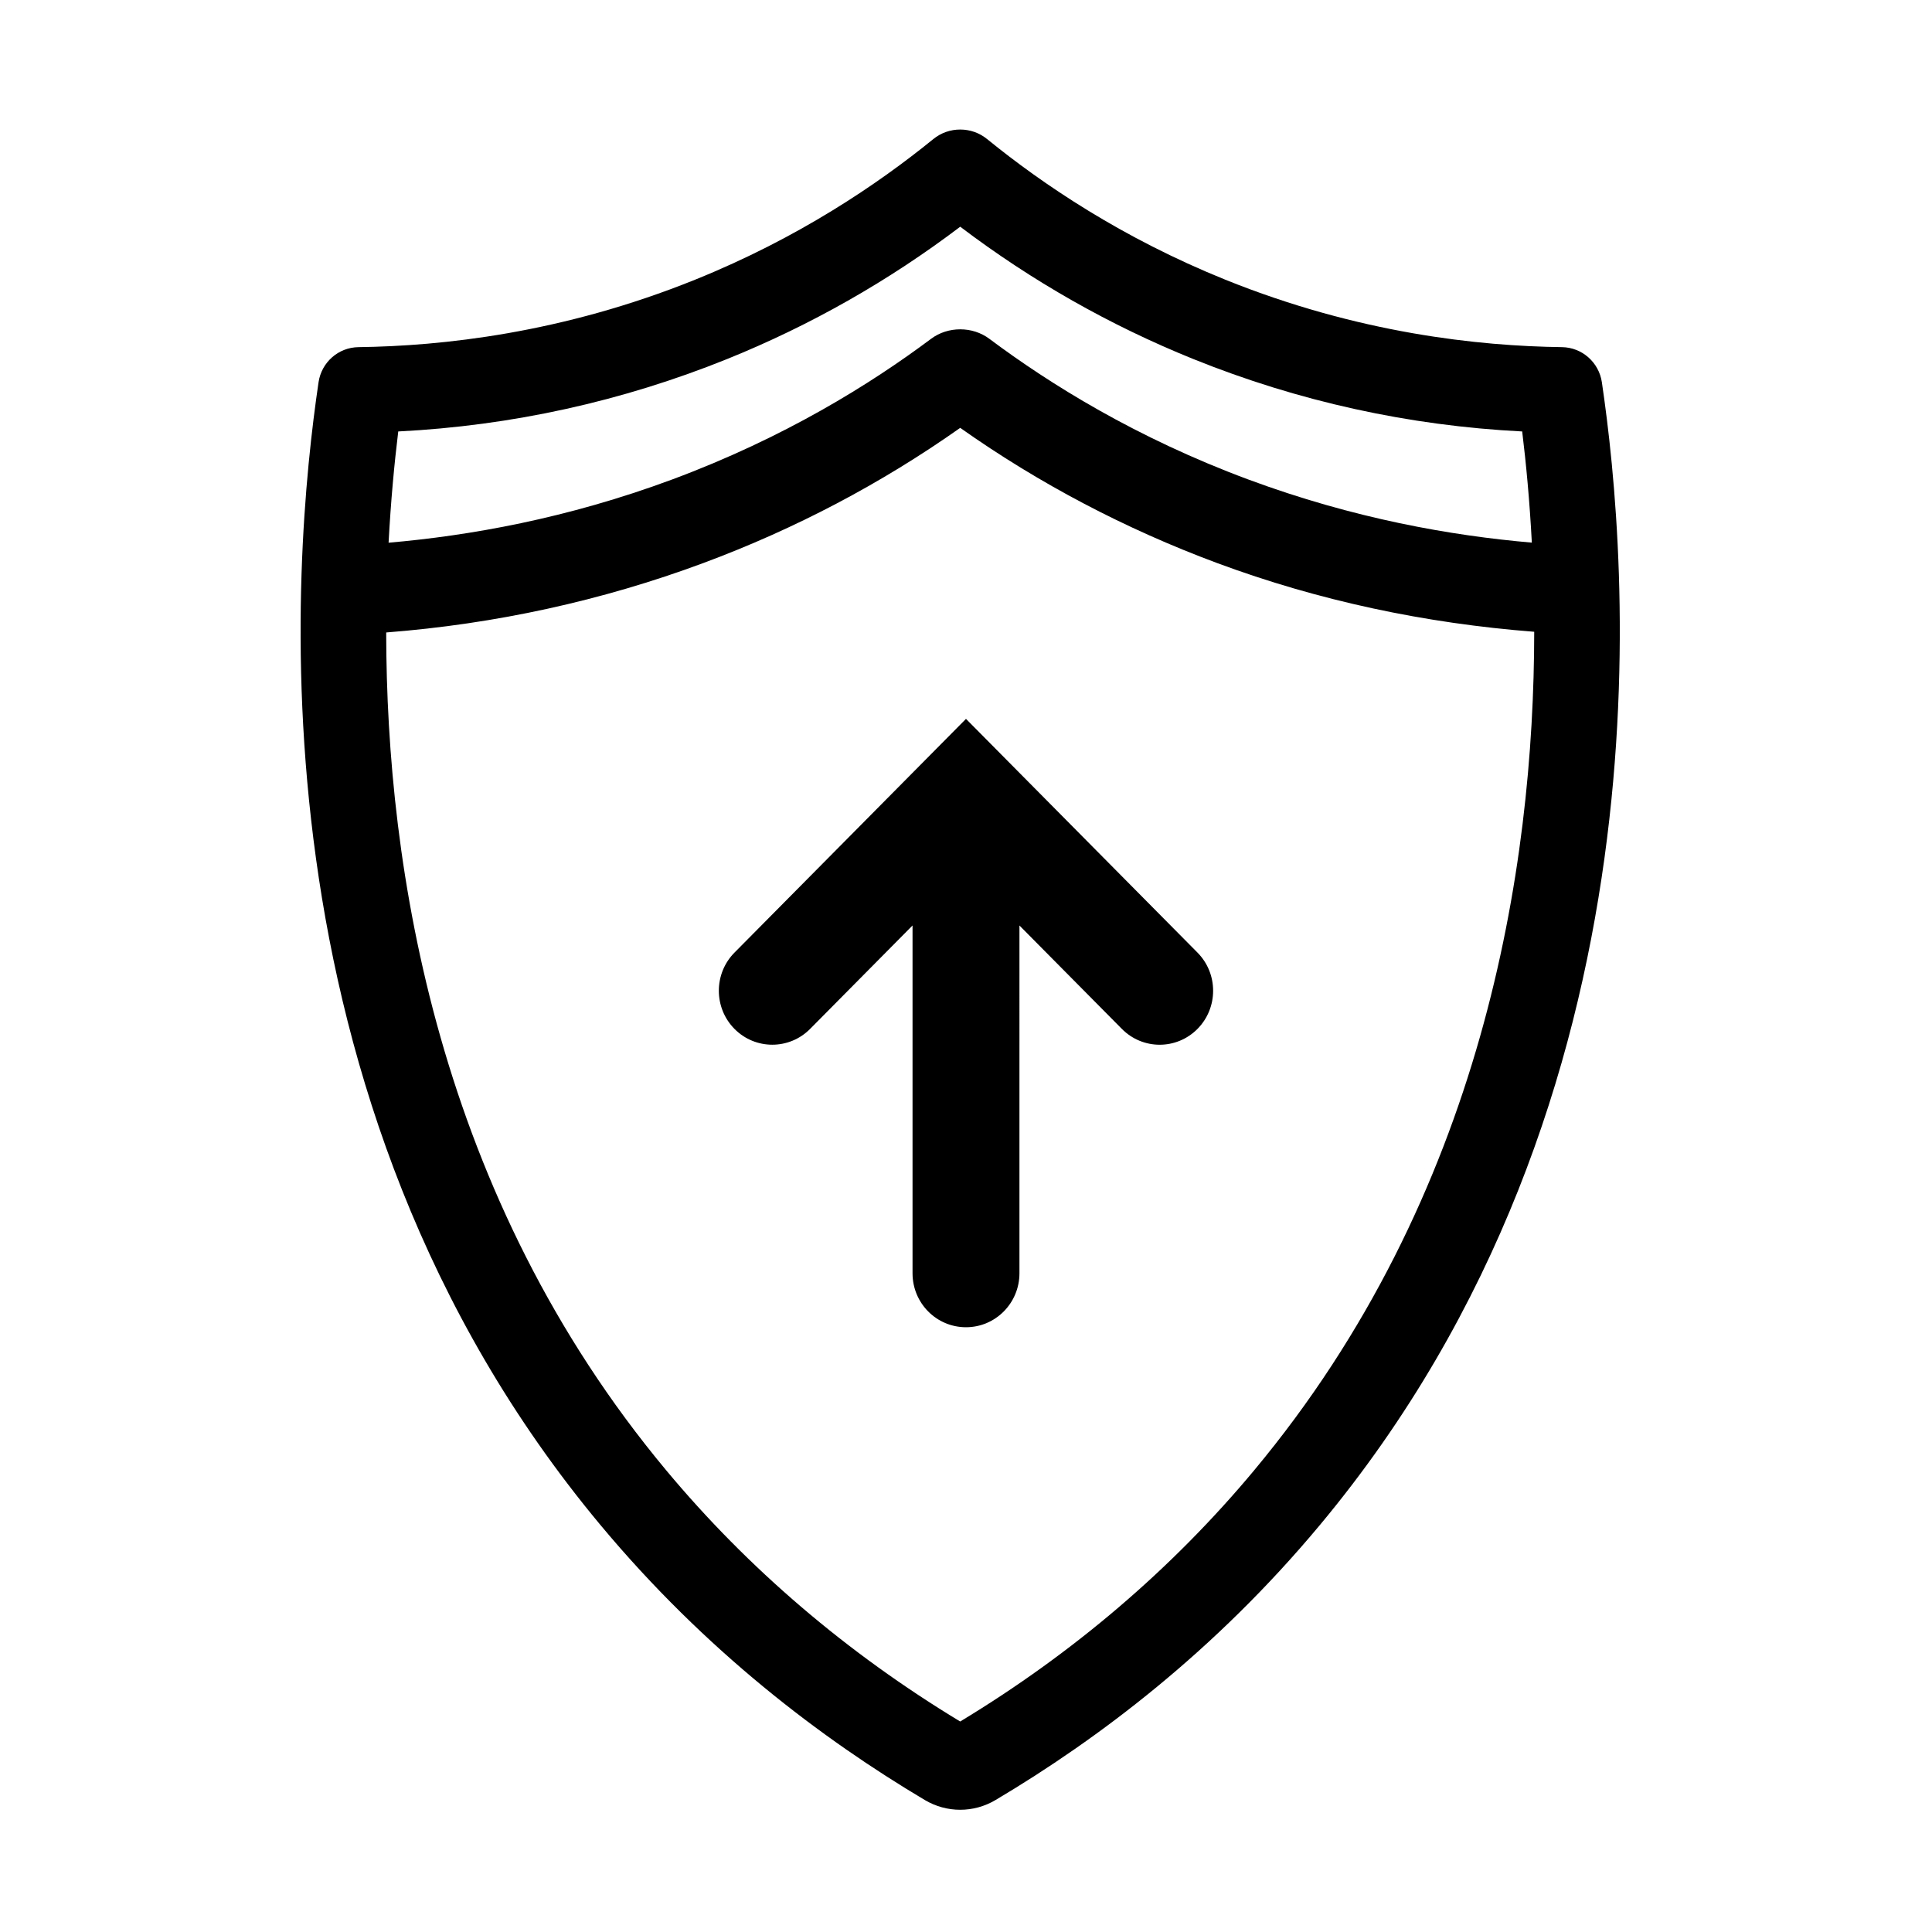 <?xml version="1.0" encoding="UTF-8"?>
<!-- Uploaded to: SVG Repo, www.svgrepo.com, Generator: SVG Repo Mixer Tools -->
<svg fill="#000000" width="800px" height="800px" version="1.1" viewBox="144 144 512 512" xmlns="http://www.w3.org/2000/svg">
 <path d="m568.51 245.29c-0.789-5.273-5.254-9.227-10.582-9.293-21.953-0.289-53.906-3.621-89.227-17.883-27.402-11.062-48.375-25.285-63.117-37.262-2.07-1.688-4.594-2.523-7.117-2.523-2.527 0-5.059 0.836-7.121 2.523-14.75 11.977-35.723 26.199-63.117 37.262-35.32 14.262-67.281 17.594-89.227 17.883-5.336 0.066-9.801 4.019-10.582 9.293-6.844 46.305-19.859 189.4 74.703 302.85 27.879 33.449 58.781 56.727 85.973 72.891 2.887 1.715 6.129 2.578 9.363 2.578 3.242 0 6.477-0.863 9.363-2.578 27.195-16.156 58.09-39.434 85.969-72.891 94.578-113.45 81.555-256.55 74.719-302.85zm-318.97 13.051c30.047-1.516 59.332-7.965 87.18-19.203 22.027-8.895 42.758-20.668 61.75-35.055 18.98 14.387 39.711 26.16 61.746 35.055 27.852 11.238 57.125 17.688 87.18 19.203 1.035 8.465 1.973 18.402 2.555 29.461-21.281-1.832-47.18-6.352-75.164-16.742-29.766-11.062-52.559-25.285-68.586-37.262-2.246-1.688-4.988-2.523-7.731-2.523-2.746 0-5.488 0.836-7.738 2.523-16.023 11.977-38.816 26.199-68.582 37.262-27.961 10.387-53.891 14.926-75.172 16.762 0.59-11.062 1.527-21.008 2.562-29.48zm226.84 275.29c-21.707 26.051-47.914 48.441-77.922 66.586-30.02-18.16-56.227-40.551-77.922-66.586-60.578-72.684-74.137-159.3-74.191-222.02 28.898-2.238 57.082-8.383 84.031-18.395 24.316-9.031 47.184-21.07 68.09-35.828 20.895 14.758 43.762 26.789 68.09 35.828 26.934 10.004 55.137 15.977 84.027 18.211-0.039 62.727-13.559 149.45-74.203 222.2zm-62.215-144.36 27.145 27.402c5.527 5.582 14.484 5.602 20.035 0 5.527-5.582 5.527-14.645 0-20.227l-61.348-61.934-61.348 61.934c-5.531 5.582-5.531 14.645 0 20.227 5.527 5.582 14.504 5.582 20.035 0l27.148-27.41v92.168c0 7.894 6.316 14.301 14.168 14.301 7.82 0 14.164-6.406 14.164-14.301z" fill-rule="evenodd"/>
</svg>